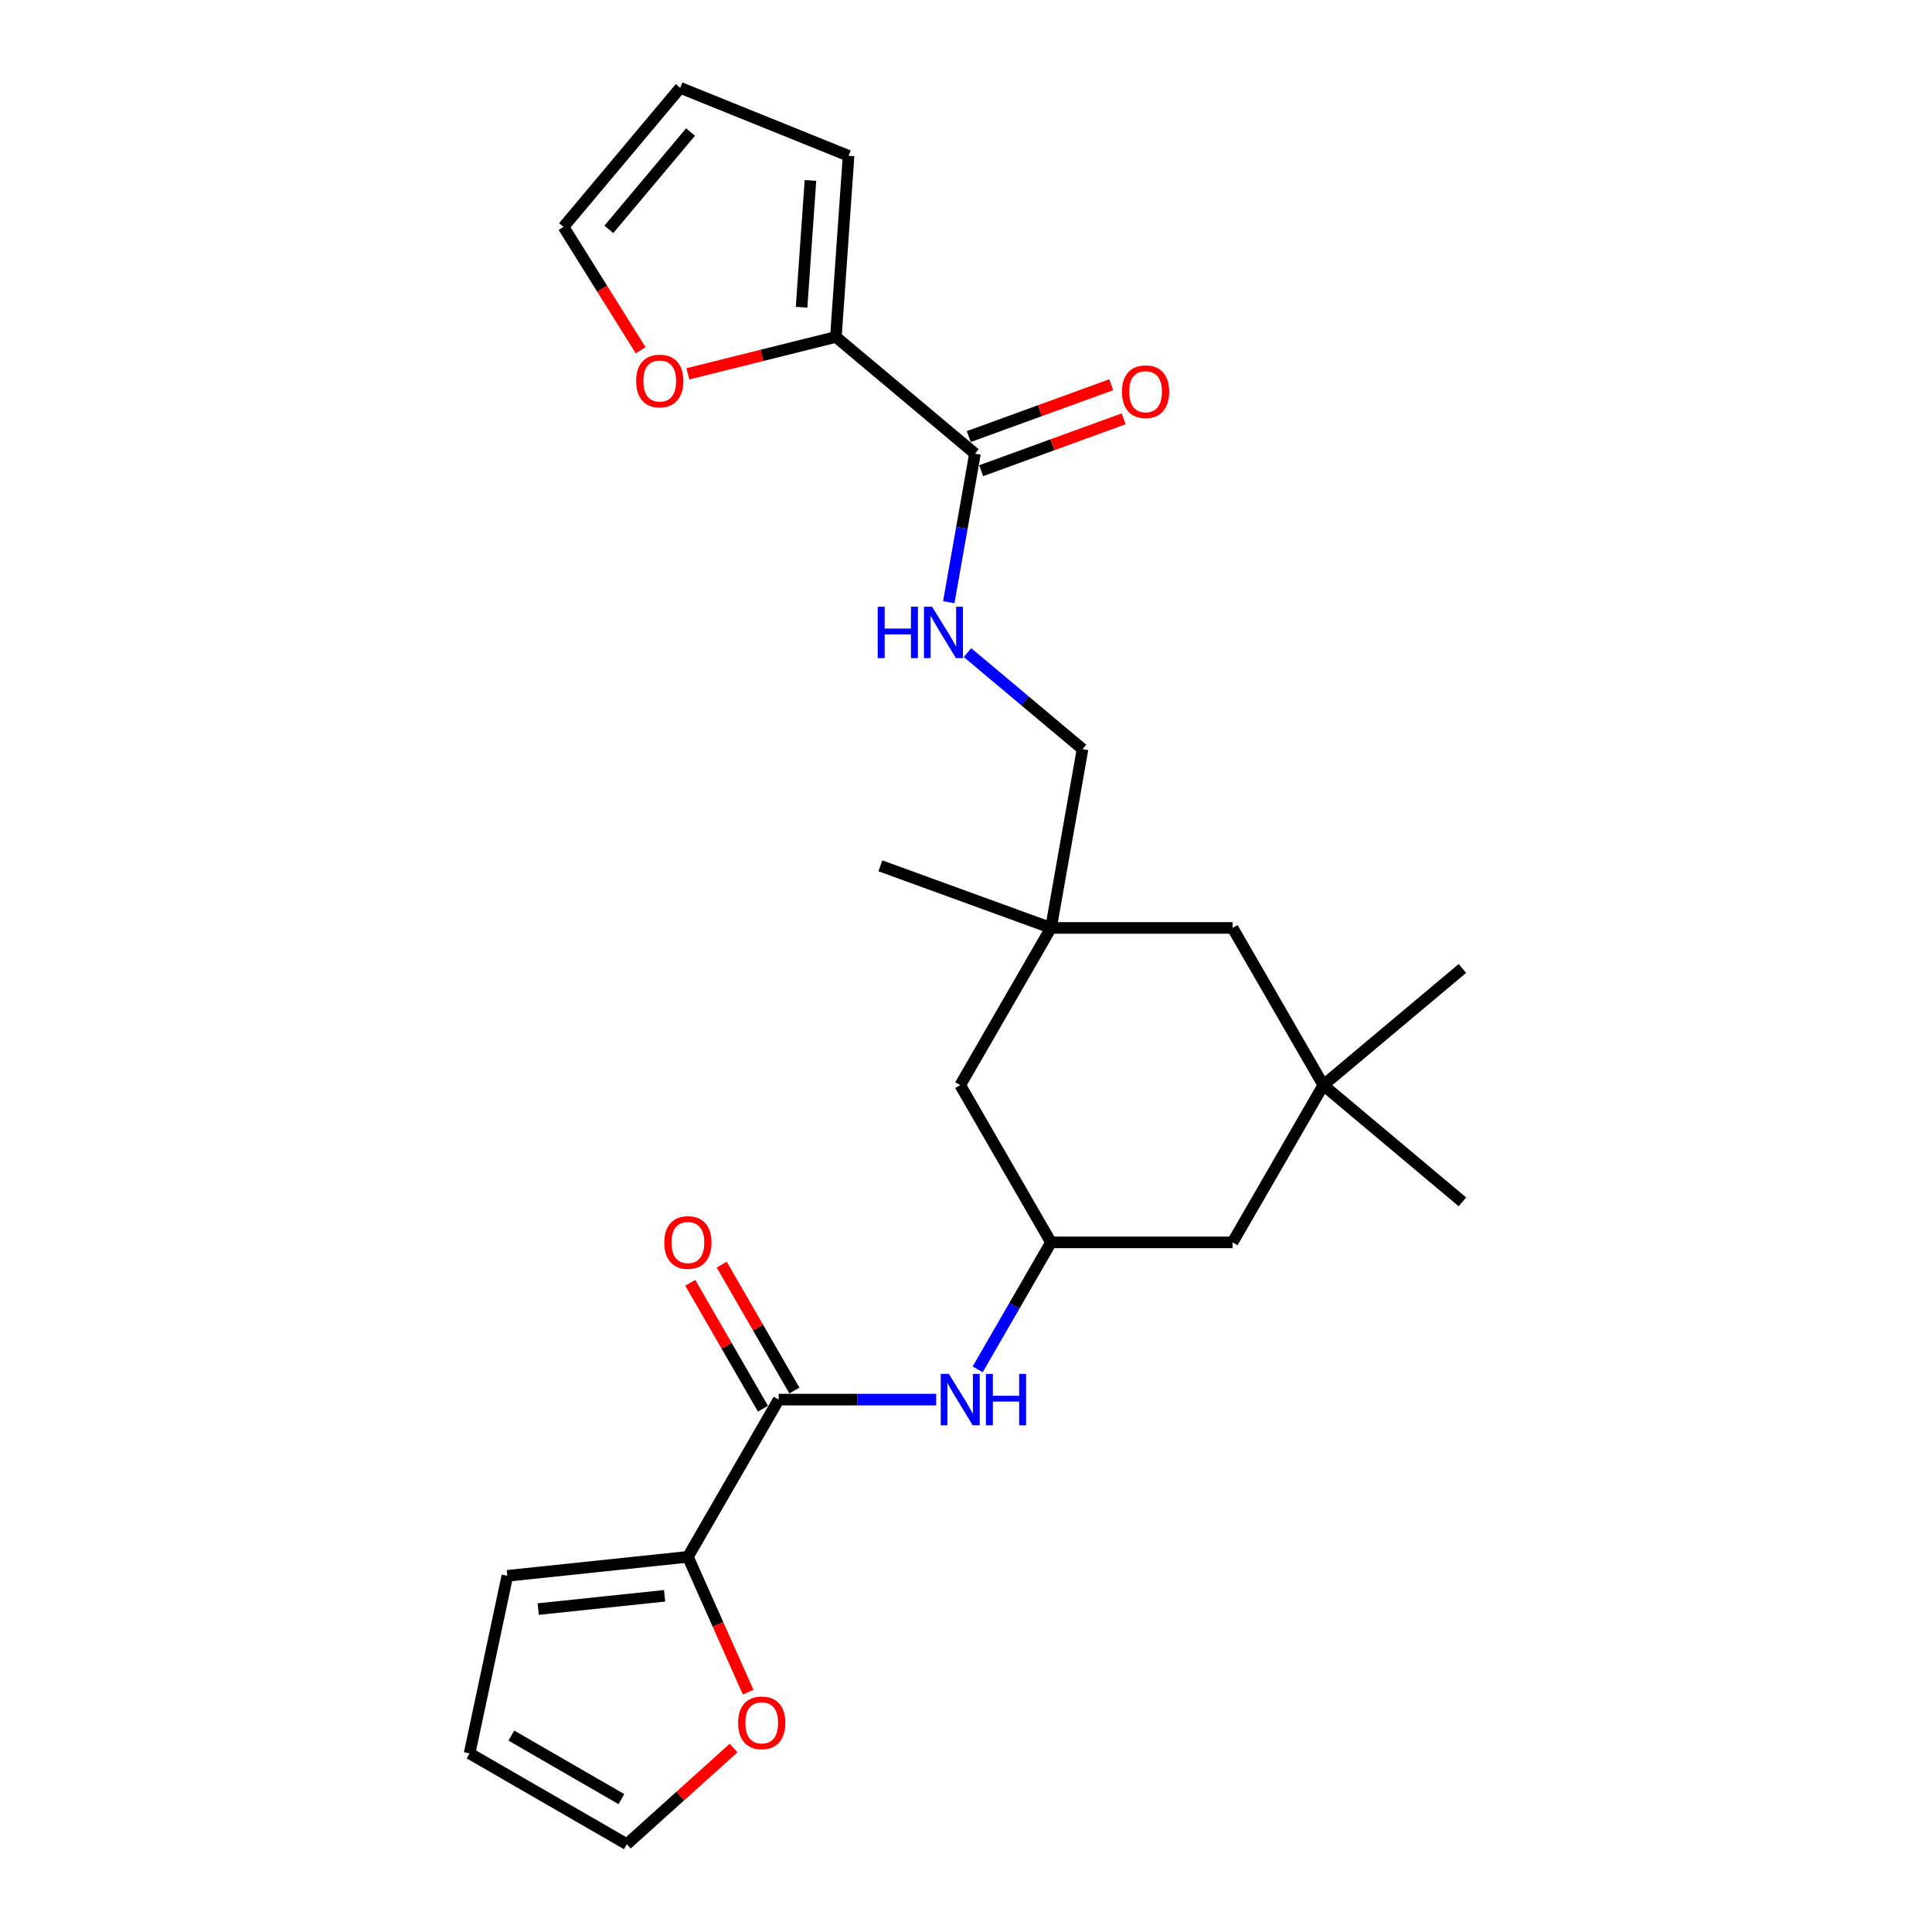 <?xml version='1.0' encoding='iso-8859-1'?>
<svg version='1.1' baseProfile='full'
              xmlns='http://www.w3.org/2000/svg'
                      xmlns:rdkit='http://www.rdkit.org/xml'
                      xmlns:xlink='http://www.w3.org/1999/xlink'
                  xml:space='preserve'
width='1000px' height='1000px' viewBox='0 0 1000 1000'>
<!-- END OF HEADER -->
<rect style='opacity:1.0;fill:#FFFFFF;stroke:none' width='1000' height='1000' x='0' y='0'> </rect>
<path class='bond-1' d='M 403.04,724.438 L 356.054,805.819' style='fill:none;fill-rule:evenodd;stroke:#000000;stroke-width:6px;stroke-linecap:butt;stroke-linejoin:miter;stroke-opacity:1' />
<path class='bond-3' d='M 403.04,724.438 L 443.805,724.438' style='fill:none;fill-rule:evenodd;stroke:#000000;stroke-width:6px;stroke-linecap:butt;stroke-linejoin:miter;stroke-opacity:1' />
<path class='bond-3' d='M 443.805,724.438 L 484.569,724.438' style='fill:none;fill-rule:evenodd;stroke:#0000FF;stroke-width:6px;stroke-linecap:butt;stroke-linejoin:miter;stroke-opacity:1' />
<path class='bond-11' d='M 411.178,719.739 L 392.367,687.158' style='fill:none;fill-rule:evenodd;stroke:#000000;stroke-width:6px;stroke-linecap:butt;stroke-linejoin:miter;stroke-opacity:1' />
<path class='bond-11' d='M 392.367,687.158 L 373.557,654.577' style='fill:none;fill-rule:evenodd;stroke:#FF0000;stroke-width:6px;stroke-linecap:butt;stroke-linejoin:miter;stroke-opacity:1' />
<path class='bond-11' d='M 394.902,729.136 L 376.091,696.555' style='fill:none;fill-rule:evenodd;stroke:#000000;stroke-width:6px;stroke-linecap:butt;stroke-linejoin:miter;stroke-opacity:1' />
<path class='bond-11' d='M 376.091,696.555 L 357.28,663.974' style='fill:none;fill-rule:evenodd;stroke:#FF0000;stroke-width:6px;stroke-linecap:butt;stroke-linejoin:miter;stroke-opacity:1' />
<path class='bond-0' d='M 504.647,234.803 L 497.868,273.247' style='fill:none;fill-rule:evenodd;stroke:#000000;stroke-width:6px;stroke-linecap:butt;stroke-linejoin:miter;stroke-opacity:1' />
<path class='bond-0' d='M 497.868,273.247 L 491.089,311.691' style='fill:none;fill-rule:evenodd;stroke:#0000FF;stroke-width:6px;stroke-linecap:butt;stroke-linejoin:miter;stroke-opacity:1' />
<path class='bond-2' d='M 504.647,234.803 L 432.66,174.399' style='fill:none;fill-rule:evenodd;stroke:#000000;stroke-width:6px;stroke-linecap:butt;stroke-linejoin:miter;stroke-opacity:1' />
<path class='bond-13' d='M 507.861,243.633 L 544.73,230.214' style='fill:none;fill-rule:evenodd;stroke:#000000;stroke-width:6px;stroke-linecap:butt;stroke-linejoin:miter;stroke-opacity:1' />
<path class='bond-13' d='M 544.73,230.214 L 581.599,216.794' style='fill:none;fill-rule:evenodd;stroke:#FF0000;stroke-width:6px;stroke-linecap:butt;stroke-linejoin:miter;stroke-opacity:1' />
<path class='bond-13' d='M 501.433,225.972 L 538.302,212.553' style='fill:none;fill-rule:evenodd;stroke:#000000;stroke-width:6px;stroke-linecap:butt;stroke-linejoin:miter;stroke-opacity:1' />
<path class='bond-13' d='M 538.302,212.553 L 575.171,199.134' style='fill:none;fill-rule:evenodd;stroke:#FF0000;stroke-width:6px;stroke-linecap:butt;stroke-linejoin:miter;stroke-opacity:1' />
<path class='bond-8' d='M 356.054,805.819 L 371.646,840.84' style='fill:none;fill-rule:evenodd;stroke:#000000;stroke-width:6px;stroke-linecap:butt;stroke-linejoin:miter;stroke-opacity:1' />
<path class='bond-8' d='M 371.646,840.84 L 387.239,875.86' style='fill:none;fill-rule:evenodd;stroke:#FF0000;stroke-width:6px;stroke-linecap:butt;stroke-linejoin:miter;stroke-opacity:1' />
<path class='bond-10' d='M 356.054,805.819 L 262.598,815.642' style='fill:none;fill-rule:evenodd;stroke:#000000;stroke-width:6px;stroke-linecap:butt;stroke-linejoin:miter;stroke-opacity:1' />
<path class='bond-10' d='M 344,825.984 L 278.581,832.86' style='fill:none;fill-rule:evenodd;stroke:#000000;stroke-width:6px;stroke-linecap:butt;stroke-linejoin:miter;stroke-opacity:1' />
<path class='bond-9' d='M 432.66,174.399 L 394.353,183.95' style='fill:none;fill-rule:evenodd;stroke:#000000;stroke-width:6px;stroke-linecap:butt;stroke-linejoin:miter;stroke-opacity:1' />
<path class='bond-9' d='M 394.353,183.95 L 356.046,193.501' style='fill:none;fill-rule:evenodd;stroke:#FF0000;stroke-width:6px;stroke-linecap:butt;stroke-linejoin:miter;stroke-opacity:1' />
<path class='bond-12' d='M 432.66,174.399 L 439.215,80.657' style='fill:none;fill-rule:evenodd;stroke:#000000;stroke-width:6px;stroke-linecap:butt;stroke-linejoin:miter;stroke-opacity:1' />
<path class='bond-12' d='M 414.895,159.027 L 419.484,93.407' style='fill:none;fill-rule:evenodd;stroke:#000000;stroke-width:6px;stroke-linecap:butt;stroke-linejoin:miter;stroke-opacity:1' />
<path class='bond-6' d='M 506.05,708.782 L 525.023,675.919' style='fill:none;fill-rule:evenodd;stroke:#0000FF;stroke-width:6px;stroke-linecap:butt;stroke-linejoin:miter;stroke-opacity:1' />
<path class='bond-6' d='M 525.023,675.919 L 543.997,643.056' style='fill:none;fill-rule:evenodd;stroke:#000000;stroke-width:6px;stroke-linecap:butt;stroke-linejoin:miter;stroke-opacity:1' />
<path class='bond-4' d='M 500.77,337.786 L 530.543,362.768' style='fill:none;fill-rule:evenodd;stroke:#0000FF;stroke-width:6px;stroke-linecap:butt;stroke-linejoin:miter;stroke-opacity:1' />
<path class='bond-4' d='M 530.543,362.768 L 560.315,387.75' style='fill:none;fill-rule:evenodd;stroke:#000000;stroke-width:6px;stroke-linecap:butt;stroke-linejoin:miter;stroke-opacity:1' />
<path class='bond-5' d='M 543.997,480.293 L 497.011,561.675' style='fill:none;fill-rule:evenodd;stroke:#000000;stroke-width:6px;stroke-linecap:butt;stroke-linejoin:miter;stroke-opacity:1' />
<path class='bond-21' d='M 543.997,480.293 L 560.315,387.75' style='fill:none;fill-rule:evenodd;stroke:#000000;stroke-width:6px;stroke-linecap:butt;stroke-linejoin:miter;stroke-opacity:1' />
<path class='bond-22' d='M 543.997,480.293 L 455.693,448.153' style='fill:none;fill-rule:evenodd;stroke:#000000;stroke-width:6px;stroke-linecap:butt;stroke-linejoin:miter;stroke-opacity:1' />
<path class='bond-26' d='M 543.997,480.293 L 637.968,480.293' style='fill:none;fill-rule:evenodd;stroke:#000000;stroke-width:6px;stroke-linecap:butt;stroke-linejoin:miter;stroke-opacity:1' />
<path class='bond-19' d='M 543.997,643.056 L 497.011,561.675' style='fill:none;fill-rule:evenodd;stroke:#000000;stroke-width:6px;stroke-linecap:butt;stroke-linejoin:miter;stroke-opacity:1' />
<path class='bond-20' d='M 543.997,643.056 L 637.968,643.056' style='fill:none;fill-rule:evenodd;stroke:#000000;stroke-width:6px;stroke-linecap:butt;stroke-linejoin:miter;stroke-opacity:1' />
<path class='bond-7' d='M 684.954,561.675 L 637.968,643.056' style='fill:none;fill-rule:evenodd;stroke:#000000;stroke-width:6px;stroke-linecap:butt;stroke-linejoin:miter;stroke-opacity:1' />
<path class='bond-16' d='M 684.954,561.675 L 637.968,480.293' style='fill:none;fill-rule:evenodd;stroke:#000000;stroke-width:6px;stroke-linecap:butt;stroke-linejoin:miter;stroke-opacity:1' />
<path class='bond-23' d='M 684.954,561.675 L 756.94,501.271' style='fill:none;fill-rule:evenodd;stroke:#000000;stroke-width:6px;stroke-linecap:butt;stroke-linejoin:miter;stroke-opacity:1' />
<path class='bond-24' d='M 684.954,561.675 L 756.94,622.079' style='fill:none;fill-rule:evenodd;stroke:#000000;stroke-width:6px;stroke-linecap:butt;stroke-linejoin:miter;stroke-opacity:1' />
<path class='bond-15' d='M 379.71,904.781 L 352.076,929.663' style='fill:none;fill-rule:evenodd;stroke:#FF0000;stroke-width:6px;stroke-linecap:butt;stroke-linejoin:miter;stroke-opacity:1' />
<path class='bond-15' d='M 352.076,929.663 L 324.442,954.545' style='fill:none;fill-rule:evenodd;stroke:#000000;stroke-width:6px;stroke-linecap:butt;stroke-linejoin:miter;stroke-opacity:1' />
<path class='bond-14' d='M 331.604,181.327 L 311.644,149.384' style='fill:none;fill-rule:evenodd;stroke:#FF0000;stroke-width:6px;stroke-linecap:butt;stroke-linejoin:miter;stroke-opacity:1' />
<path class='bond-14' d='M 311.644,149.384 L 291.683,117.441' style='fill:none;fill-rule:evenodd;stroke:#000000;stroke-width:6px;stroke-linecap:butt;stroke-linejoin:miter;stroke-opacity:1' />
<path class='bond-18' d='M 262.598,815.642 L 243.06,907.56' style='fill:none;fill-rule:evenodd;stroke:#000000;stroke-width:6px;stroke-linecap:butt;stroke-linejoin:miter;stroke-opacity:1' />
<path class='bond-17' d='M 439.215,80.657 L 352.087,45.455' style='fill:none;fill-rule:evenodd;stroke:#000000;stroke-width:6px;stroke-linecap:butt;stroke-linejoin:miter;stroke-opacity:1' />
<path class='bond-27' d='M 291.683,117.441 L 352.087,45.455' style='fill:none;fill-rule:evenodd;stroke:#000000;stroke-width:6px;stroke-linecap:butt;stroke-linejoin:miter;stroke-opacity:1' />
<path class='bond-27' d='M 315.141,118.723 L 357.424,68.333' style='fill:none;fill-rule:evenodd;stroke:#000000;stroke-width:6px;stroke-linecap:butt;stroke-linejoin:miter;stroke-opacity:1' />
<path class='bond-25' d='M 324.442,954.545 L 243.06,907.56' style='fill:none;fill-rule:evenodd;stroke:#000000;stroke-width:6px;stroke-linecap:butt;stroke-linejoin:miter;stroke-opacity:1' />
<path class='bond-25' d='M 321.632,931.221 L 264.664,898.331' style='fill:none;fill-rule:evenodd;stroke:#000000;stroke-width:6px;stroke-linecap:butt;stroke-linejoin:miter;stroke-opacity:1' />
<path  class='atom-4' d='M 491.129 711.132
L 499.849 725.227
Q 500.714 726.618, 502.104 729.136
Q 503.495 731.655, 503.57 731.805
L 503.57 711.132
L 507.104 711.132
L 507.104 737.744
L 503.458 737.744
L 494.098 722.333
Q 493.008 720.529, 491.843 718.461
Q 490.715 716.394, 490.377 715.755
L 490.377 737.744
L 486.919 737.744
L 486.919 711.132
L 491.129 711.132
' fill='#0000FF'/>
<path  class='atom-4' d='M 510.299 711.132
L 513.907 711.132
L 513.907 722.446
L 527.514 722.446
L 527.514 711.132
L 531.123 711.132
L 531.123 737.744
L 527.514 737.744
L 527.514 725.453
L 513.907 725.453
L 513.907 737.744
L 510.299 737.744
L 510.299 711.132
' fill='#0000FF'/>
<path  class='atom-5' d='M 454.292 314.04
L 457.901 314.04
L 457.901 325.354
L 471.508 325.354
L 471.508 314.04
L 475.116 314.04
L 475.116 340.653
L 471.508 340.653
L 471.508 328.361
L 457.901 328.361
L 457.901 340.653
L 454.292 340.653
L 454.292 314.04
' fill='#0000FF'/>
<path  class='atom-5' d='M 482.446 314.04
L 491.167 328.136
Q 492.031 329.526, 493.422 332.045
Q 494.813 334.563, 494.888 334.714
L 494.888 314.04
L 498.421 314.04
L 498.421 340.653
L 494.775 340.653
L 485.416 325.241
Q 484.325 323.437, 483.16 321.37
Q 482.033 319.302, 481.694 318.663
L 481.694 340.653
L 478.236 340.653
L 478.236 314.04
L 482.446 314.04
' fill='#0000FF'/>
<path  class='atom-9' d='M 382.06 891.742
Q 382.06 885.352, 385.217 881.781
Q 388.374 878.21, 394.276 878.21
Q 400.177 878.21, 403.335 881.781
Q 406.492 885.352, 406.492 891.742
Q 406.492 898.207, 403.297 901.89
Q 400.102 905.537, 394.276 905.537
Q 388.412 905.537, 385.217 901.89
Q 382.06 898.244, 382.06 891.742
M 394.276 902.529
Q 398.335 902.529, 400.516 899.823
Q 402.733 897.079, 402.733 891.742
Q 402.733 886.517, 400.516 883.886
Q 398.335 881.217, 394.276 881.217
Q 390.216 881.217, 387.999 883.848
Q 385.818 886.479, 385.818 891.742
Q 385.818 897.117, 387.999 899.823
Q 390.216 902.529, 394.276 902.529
' fill='#FF0000'/>
<path  class='atom-10' d='M 329.264 197.208
Q 329.264 190.818, 332.422 187.247
Q 335.579 183.676, 341.48 183.676
Q 347.382 183.676, 350.539 187.247
Q 353.697 190.818, 353.697 197.208
Q 353.697 203.673, 350.502 207.357
Q 347.307 211.003, 341.48 211.003
Q 335.617 211.003, 332.422 207.357
Q 329.264 203.711, 329.264 197.208
M 341.48 207.996
Q 345.54 207.996, 347.72 205.29
Q 349.938 202.546, 349.938 197.208
Q 349.938 191.983, 347.72 189.352
Q 345.54 186.683, 341.48 186.683
Q 337.421 186.683, 335.203 189.314
Q 333.023 191.946, 333.023 197.208
Q 333.023 202.583, 335.203 205.29
Q 337.421 207.996, 341.48 207.996
' fill='#FF0000'/>
<path  class='atom-12' d='M 343.838 643.132
Q 343.838 636.742, 346.996 633.171
Q 350.153 629.6, 356.054 629.6
Q 361.956 629.6, 365.113 633.171
Q 368.271 636.742, 368.271 643.132
Q 368.271 649.597, 365.076 653.281
Q 361.881 656.927, 356.054 656.927
Q 350.191 656.927, 346.996 653.281
Q 343.838 649.634, 343.838 643.132
M 356.054 653.92
Q 360.114 653.92, 362.294 651.213
Q 364.512 648.469, 364.512 643.132
Q 364.512 637.907, 362.294 635.276
Q 360.114 632.607, 356.054 632.607
Q 351.995 632.607, 349.777 635.238
Q 347.597 637.869, 347.597 643.132
Q 347.597 648.507, 349.777 651.213
Q 351.995 653.92, 356.054 653.92
' fill='#FF0000'/>
<path  class='atom-14' d='M 580.734 202.738
Q 580.734 196.348, 583.892 192.777
Q 587.049 189.206, 592.951 189.206
Q 598.852 189.206, 602.009 192.777
Q 605.167 196.348, 605.167 202.738
Q 605.167 209.203, 601.972 212.887
Q 598.777 216.533, 592.951 216.533
Q 587.087 216.533, 583.892 212.887
Q 580.734 209.241, 580.734 202.738
M 592.951 213.526
Q 597.01 213.526, 599.19 210.819
Q 601.408 208.075, 601.408 202.738
Q 601.408 197.513, 599.19 194.882
Q 597.01 192.213, 592.951 192.213
Q 588.891 192.213, 586.673 194.844
Q 584.493 197.475, 584.493 202.738
Q 584.493 208.113, 586.673 210.819
Q 588.891 213.526, 592.951 213.526
' fill='#FF0000'/>
</svg>
